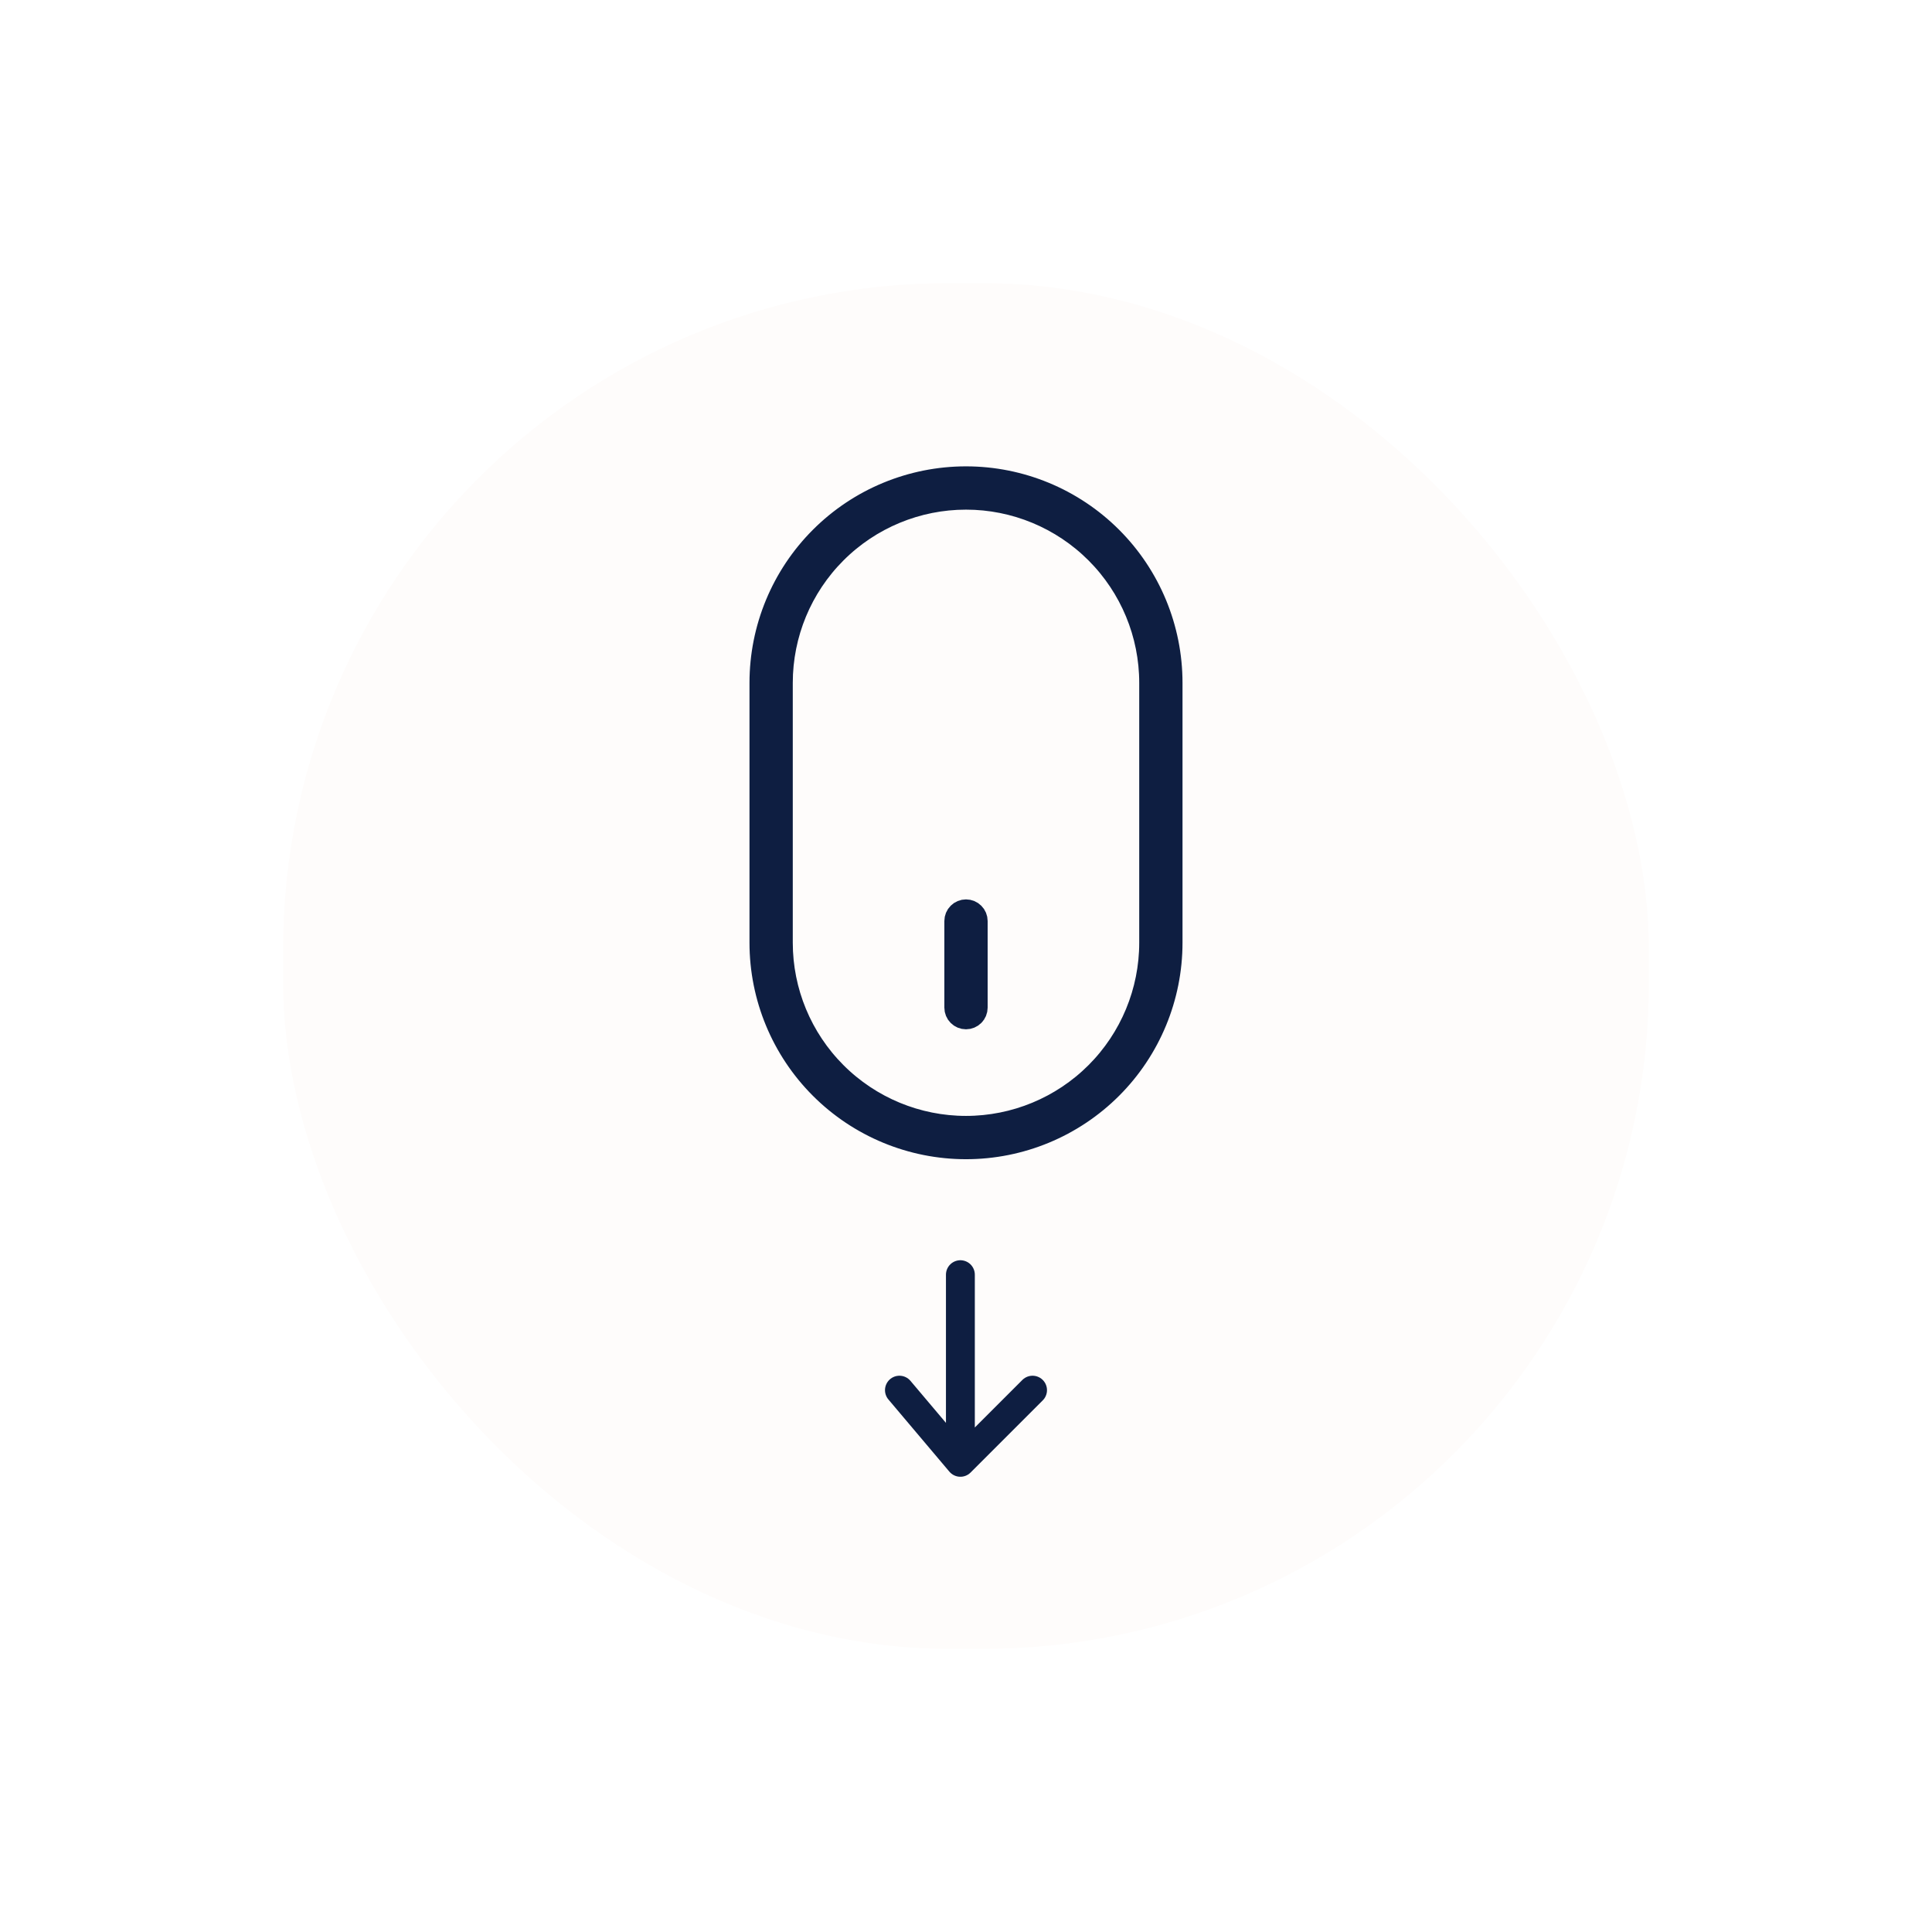 <svg width="116" height="116" viewBox="0 0 116 116" fill="none" xmlns="http://www.w3.org/2000/svg">
<g filter="url(#filter0_d_226_663)">
<rect x="17" y="13" width="82" height="82" rx="40" fill="#FEFCFB"/>
<path d="M57.663 72.533L57.663 83.597M61.996 79.467L57.663 83.8L54.003 79.467" stroke="#0E1E41" stroke-width="1.733" stroke-linecap="round" stroke-linejoin="round"/>
<path d="M58 56.934C57.885 56.934 57.775 56.888 57.694 56.807C57.612 56.726 57.567 56.615 57.567 56.501V51.3C57.567 51.185 57.612 51.075 57.694 50.994C57.775 50.913 57.885 50.867 58 50.867C58.115 50.867 58.225 50.913 58.306 50.994C58.388 51.075 58.433 51.185 58.433 51.3V56.501C58.433 56.615 58.388 56.726 58.306 56.807C58.225 56.888 58.115 56.934 58 56.934ZM50.033 29.034C47.92 31.146 46.733 34.012 46.733 37V52.6C46.733 55.589 47.92 58.454 50.033 60.567C52.146 62.68 55.012 63.867 58 63.867C60.988 63.867 63.854 62.68 65.967 60.567C68.08 58.454 69.267 55.589 69.267 52.6V37C69.267 34.012 68.08 31.146 65.967 29.034C63.854 26.921 60.988 25.733 58 25.733C55.012 25.733 52.146 26.921 50.033 29.034ZM66.58 61.18C64.304 63.456 61.218 64.734 58 64.734C54.782 64.734 51.696 63.456 49.42 61.18C47.145 58.905 45.867 55.818 45.867 52.6V37C45.867 33.782 47.145 30.696 49.42 28.421C51.696 26.145 54.782 24.867 58 24.867C61.218 24.867 64.304 26.145 66.58 28.421C68.855 30.696 70.133 33.782 70.133 37V52.6C70.133 55.818 68.855 58.905 66.58 61.18Z" fill="white" stroke="#0E1E41" stroke-width="1.733"/>
</g>
<defs>
<filter id="filter0_d_226_663" x="0" y="0" width="116" height="116" filterUnits="userSpaceOnUse" color-interpolation-filters="sRGB">
<feFlood flood-opacity="0" result="BackgroundImageFix"/>
<feColorMatrix in="SourceAlpha" type="matrix" values="0 0 0 0 0 0 0 0 0 0 0 0 0 0 0 0 0 0 127 0" result="hardAlpha"/>
<feMorphology radius="1" operator="dilate" in="SourceAlpha" result="effect1_dropShadow_226_663"/>
<feOffset dy="4"/>
<feGaussianBlur stdDeviation="8"/>
<feComposite in2="hardAlpha" operator="out"/>
<feColorMatrix type="matrix" values="0 0 0 0 0.016 0 0 0 0 0.016 0 0 0 0 0.016 0 0 0 0.2 0"/>
<feBlend mode="normal" in2="BackgroundImageFix" result="effect1_dropShadow_226_663"/>
<feBlend mode="normal" in="SourceGraphic" in2="effect1_dropShadow_226_663" result="shape"/>
</filter>
</defs>
</svg>
